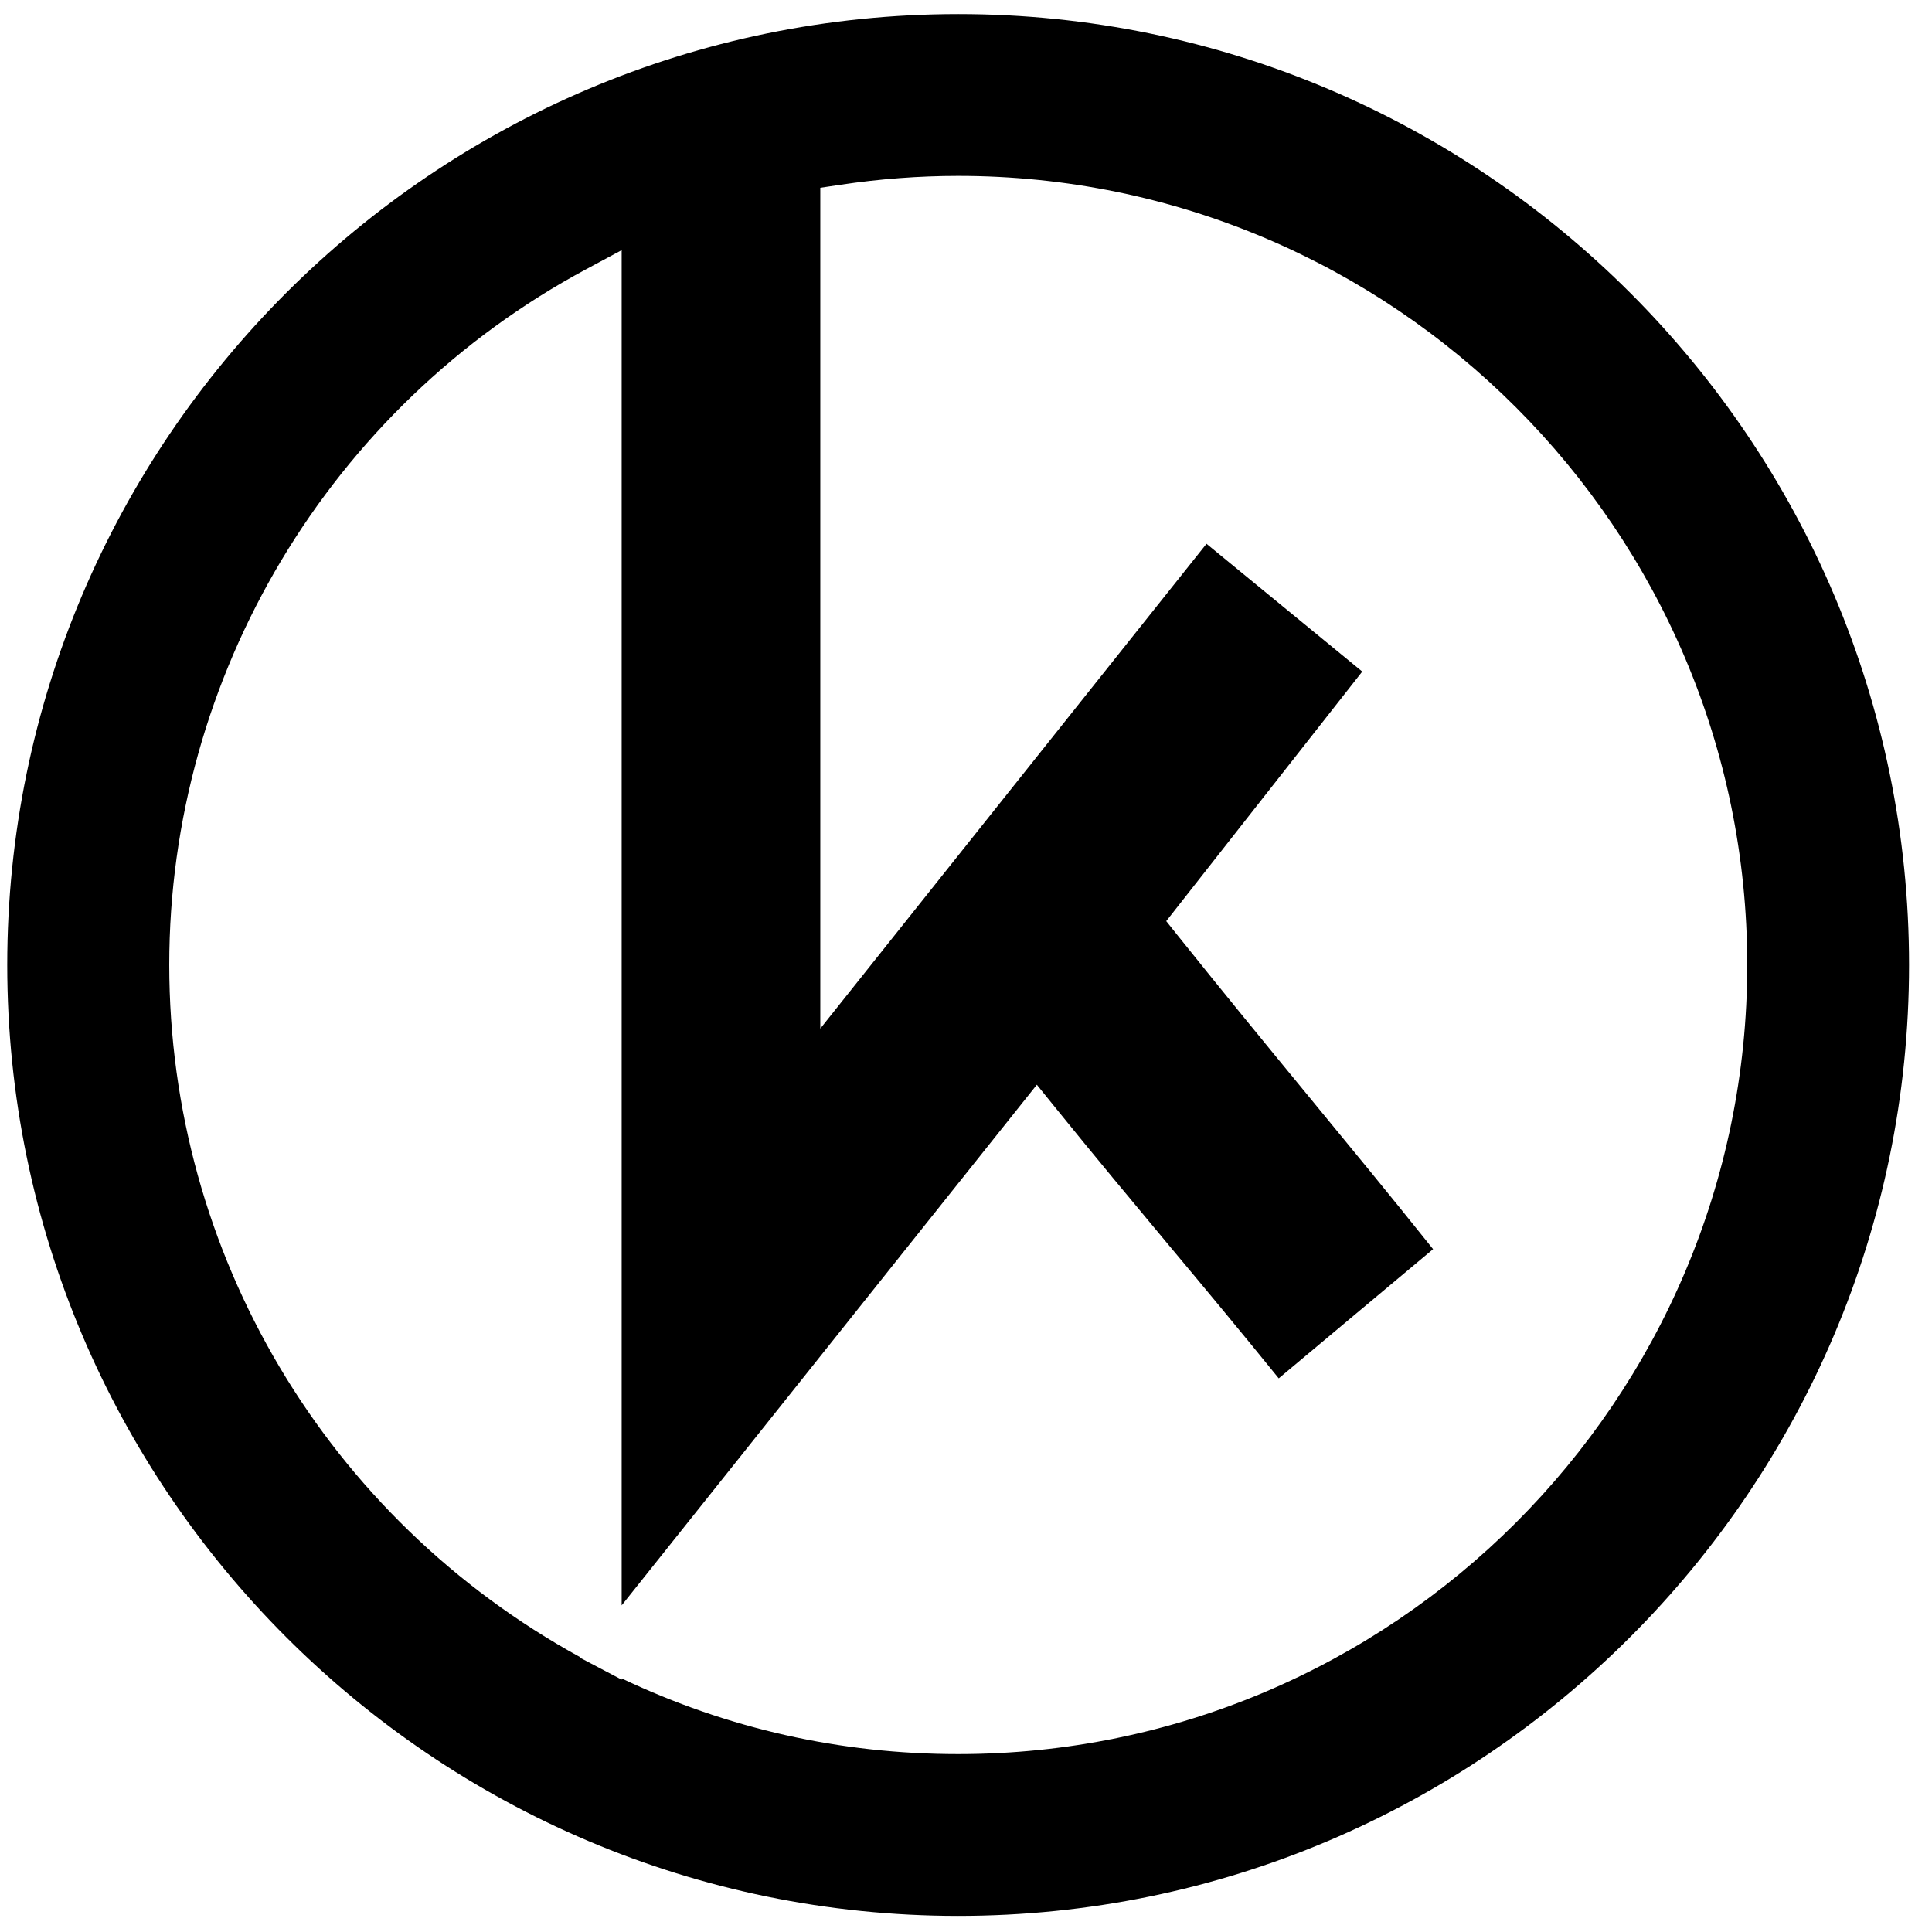 <?xml version="1.0" encoding="UTF-8"?>
<svg id="Livello_1" data-name="Livello 1" xmlns="http://www.w3.org/2000/svg" viewBox="0 0 96 96">
  <path d="M47.62.7C21.56.7.36,21.9.36,47.95s21.2,47.25,47.25,47.25,47.25-21.2,47.25-47.25S73.67.7,47.62.7ZM47.62,87.16c-5.85,0-11.47-1.26-16.73-3.76v.06l-2.07-1.09.02-.02c-12.61-6.91-20.43-20.06-20.43-34.41s7.94-27.71,20.73-34.57l1.75-.94v67.34l20.63-25.87.93,1.15c1.95,2.41,3.8,4.63,5.6,6.79,1.8,2.15,3.61,4.33,5.49,6.65l7.67-6.42c-2.14-2.68-4.2-5.18-6.19-7.6-2.13-2.59-4.27-5.2-6.48-7.96l-.59-.74,9.74-12.4-7.74-6.35-19.19,24.09V9.33l1.01-.15c1.93-.29,3.9-.44,5.84-.44,21.62,0,39.21,17.59,39.21,39.21s-17.59,39.21-39.21,39.21Z"/>
</svg>